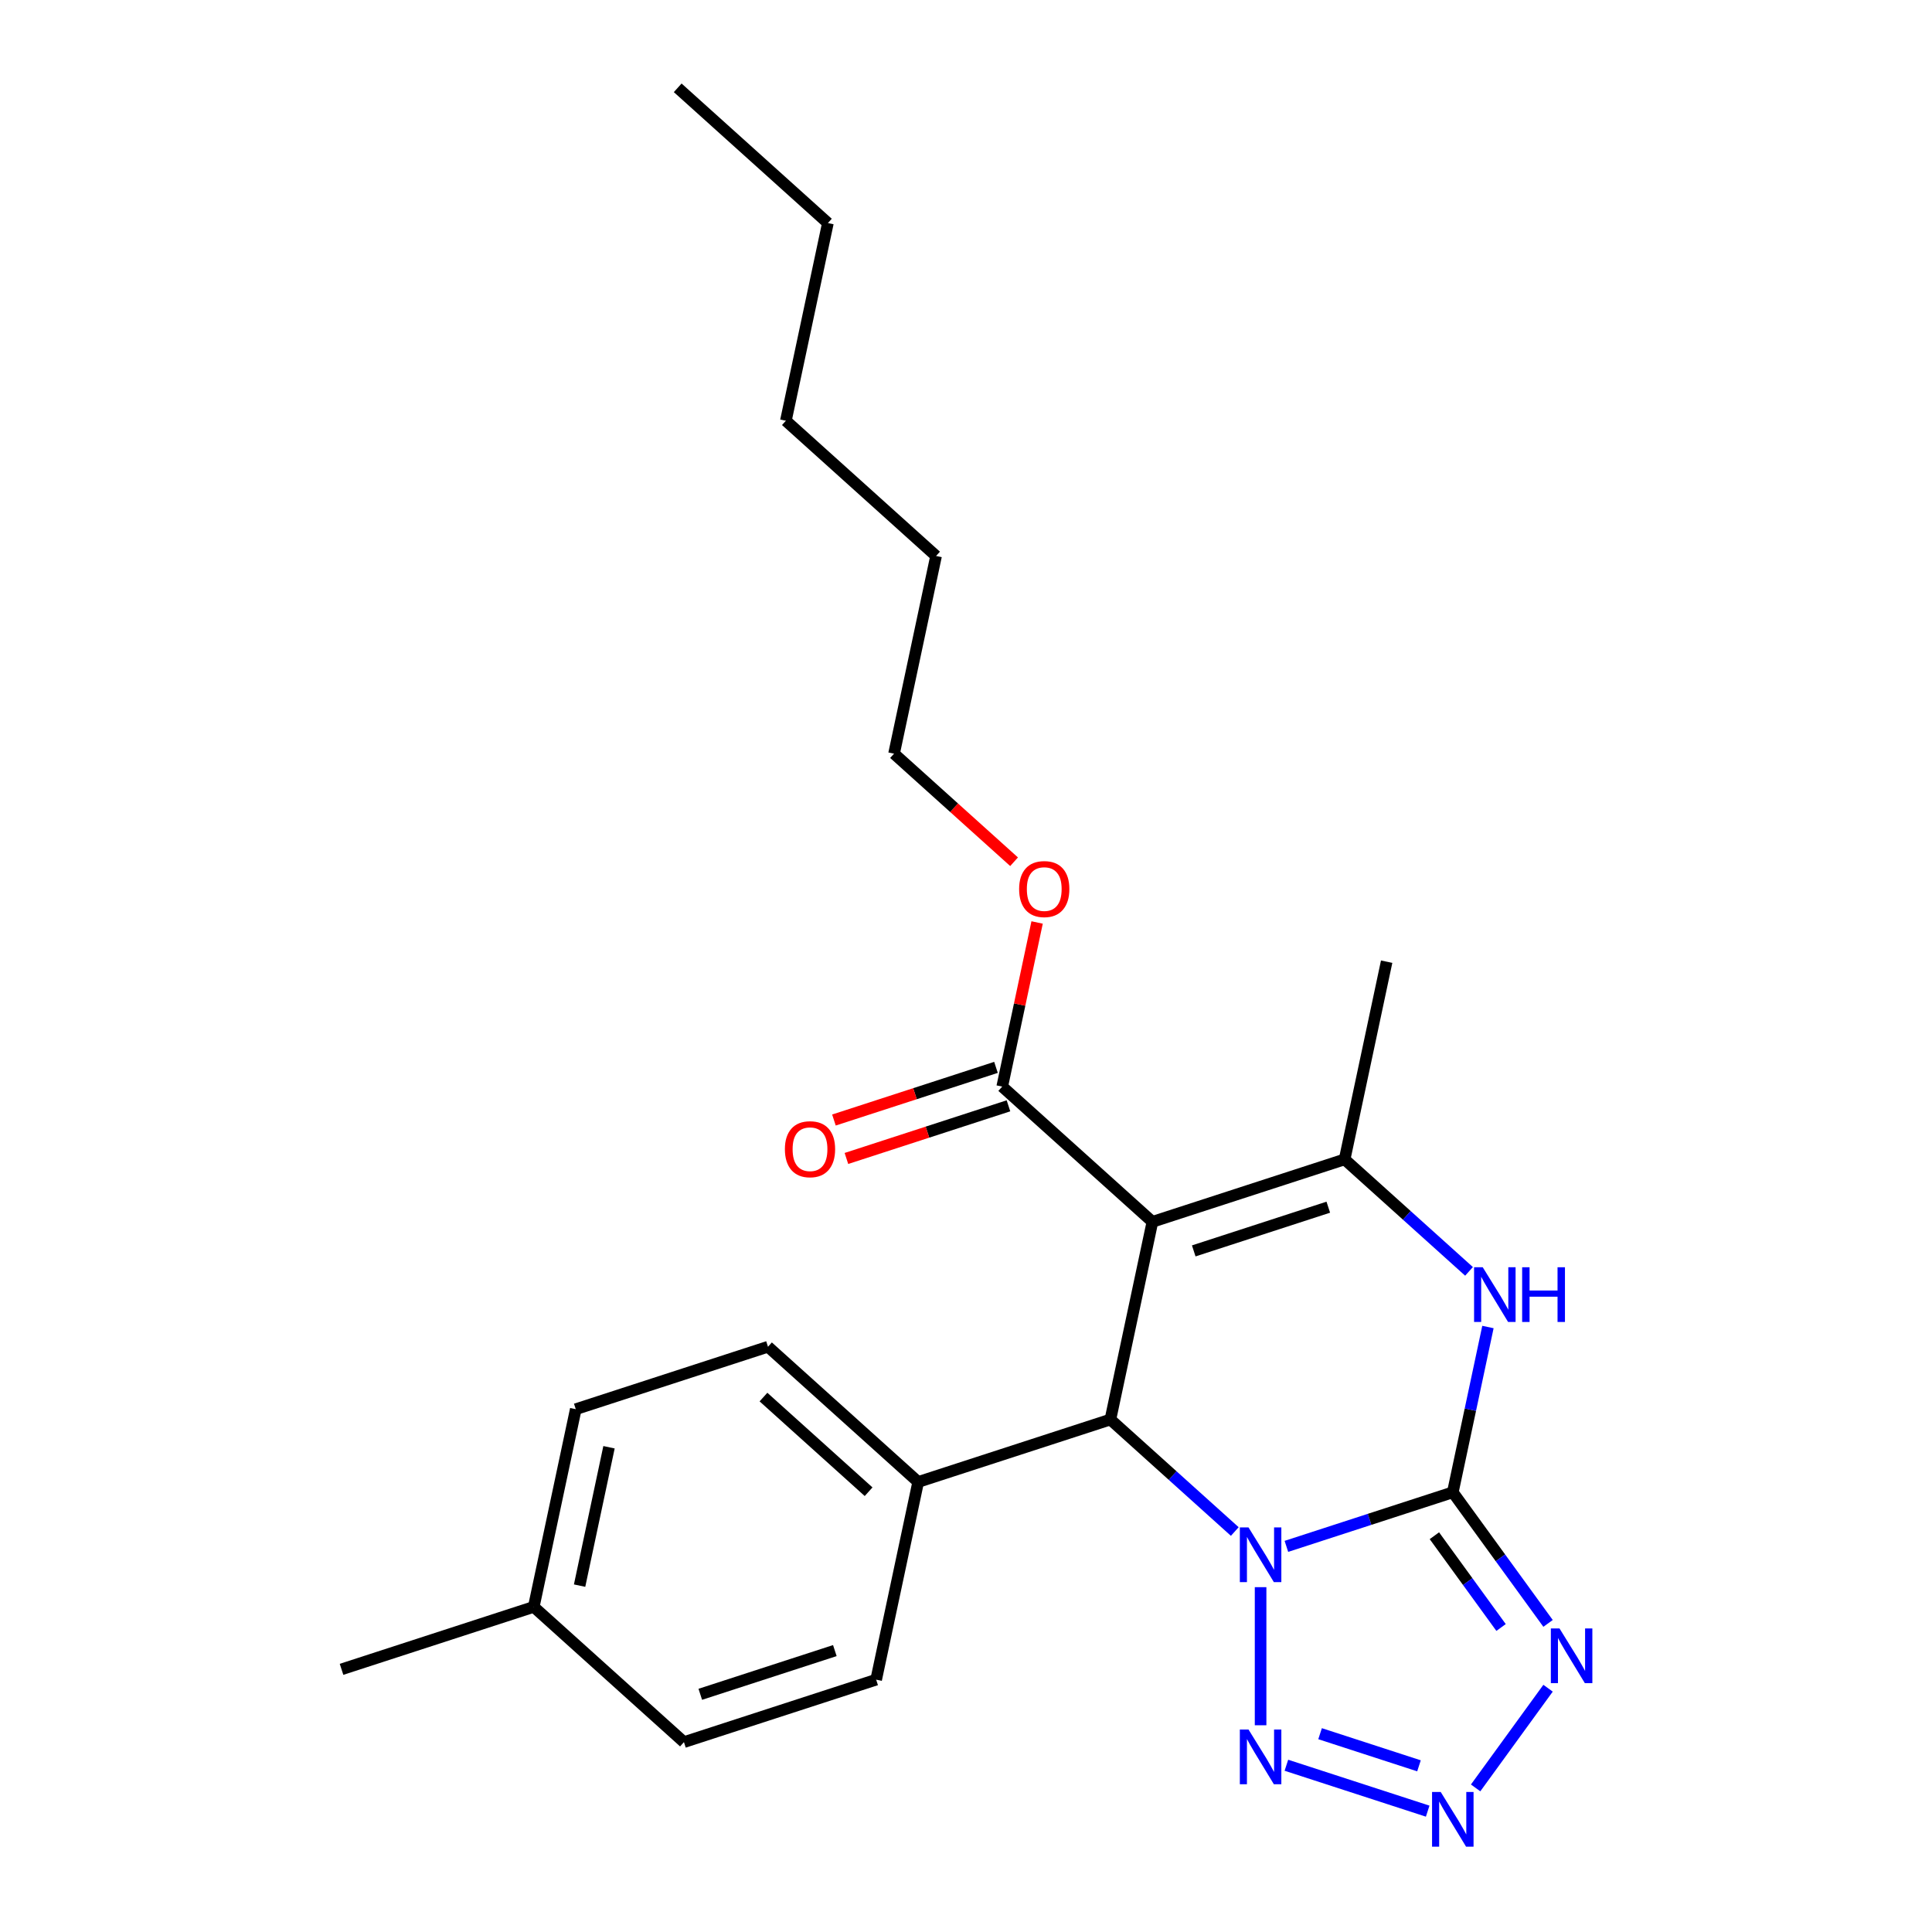 <?xml version='1.0' encoding='iso-8859-1'?>
<svg version='1.1' baseProfile='full'
              xmlns='http://www.w3.org/2000/svg'
                      xmlns:rdkit='http://www.rdkit.org/xml'
                      xmlns:xlink='http://www.w3.org/1999/xlink'
                  xml:space='preserve'
width='1000px' height='1000px' viewBox='0 0 1000 1000'>
<!-- END OF HEADER -->
<rect style='opacity:1.0;fill:#FFFFFF;stroke:none' width='1000' height='1000' x='0' y='0'> </rect>
<path class='bond-0' d='M 665.835,800.4 L 708.903,786.406' style='fill:none;fill-rule:evenodd;stroke:#0000FF;stroke-width:6px;stroke-linecap:butt;stroke-linejoin:miter;stroke-opacity:1' />
<path class='bond-0' d='M 708.903,786.406 L 751.97,772.413' style='fill:none;fill-rule:evenodd;stroke:#000000;stroke-width:6px;stroke-linecap:butt;stroke-linejoin:miter;stroke-opacity:1' />
<path class='bond-2' d='M 639.125,792.714 L 606.932,763.728' style='fill:none;fill-rule:evenodd;stroke:#0000FF;stroke-width:6px;stroke-linecap:butt;stroke-linejoin:miter;stroke-opacity:1' />
<path class='bond-2' d='M 606.932,763.728 L 574.74,734.741' style='fill:none;fill-rule:evenodd;stroke:#000000;stroke-width:6px;stroke-linecap:butt;stroke-linejoin:miter;stroke-opacity:1' />
<path class='bond-6' d='M 652.48,821.514 L 652.48,892.993' style='fill:none;fill-rule:evenodd;stroke:#0000FF;stroke-width:6px;stroke-linecap:butt;stroke-linejoin:miter;stroke-opacity:1' />
<path class='bond-3' d='M 751.97,772.413 L 776.62,806.341' style='fill:none;fill-rule:evenodd;stroke:#000000;stroke-width:6px;stroke-linecap:butt;stroke-linejoin:miter;stroke-opacity:1' />
<path class='bond-3' d='M 776.62,806.341 L 801.27,840.269' style='fill:none;fill-rule:evenodd;stroke:#0000FF;stroke-width:6px;stroke-linecap:butt;stroke-linejoin:miter;stroke-opacity:1' />
<path class='bond-3' d='M 742.439,794.889 L 759.694,818.638' style='fill:none;fill-rule:evenodd;stroke:#000000;stroke-width:6px;stroke-linecap:butt;stroke-linejoin:miter;stroke-opacity:1' />
<path class='bond-3' d='M 759.694,818.638 L 776.949,842.388' style='fill:none;fill-rule:evenodd;stroke:#0000FF;stroke-width:6px;stroke-linecap:butt;stroke-linejoin:miter;stroke-opacity:1' />
<path class='bond-5' d='M 751.97,772.413 L 761.062,729.638' style='fill:none;fill-rule:evenodd;stroke:#000000;stroke-width:6px;stroke-linecap:butt;stroke-linejoin:miter;stroke-opacity:1' />
<path class='bond-5' d='M 761.062,729.638 L 770.154,686.864' style='fill:none;fill-rule:evenodd;stroke:#0000FF;stroke-width:6px;stroke-linecap:butt;stroke-linejoin:miter;stroke-opacity:1' />
<path class='bond-1' d='M 596.489,632.417 L 574.74,734.741' style='fill:none;fill-rule:evenodd;stroke:#000000;stroke-width:6px;stroke-linecap:butt;stroke-linejoin:miter;stroke-opacity:1' />
<path class='bond-4' d='M 596.489,632.417 L 695.979,600.091' style='fill:none;fill-rule:evenodd;stroke:#000000;stroke-width:6px;stroke-linecap:butt;stroke-linejoin:miter;stroke-opacity:1' />
<path class='bond-4' d='M 617.878,647.466 L 687.521,624.838' style='fill:none;fill-rule:evenodd;stroke:#000000;stroke-width:6px;stroke-linecap:butt;stroke-linejoin:miter;stroke-opacity:1' />
<path class='bond-8' d='M 596.489,632.417 L 518.749,562.42' style='fill:none;fill-rule:evenodd;stroke:#000000;stroke-width:6px;stroke-linecap:butt;stroke-linejoin:miter;stroke-opacity:1' />
<path class='bond-9' d='M 574.74,734.741 L 475.25,767.068' style='fill:none;fill-rule:evenodd;stroke:#000000;stroke-width:6px;stroke-linecap:butt;stroke-linejoin:miter;stroke-opacity:1' />
<path class='bond-24' d='M 801.27,873.819 L 763.781,925.418' style='fill:none;fill-rule:evenodd;stroke:#0000FF;stroke-width:6px;stroke-linecap:butt;stroke-linejoin:miter;stroke-opacity:1' />
<path class='bond-14' d='M 695.979,600.091 L 717.729,497.767' style='fill:none;fill-rule:evenodd;stroke:#000000;stroke-width:6px;stroke-linecap:butt;stroke-linejoin:miter;stroke-opacity:1' />
<path class='bond-25' d='M 695.979,600.091 L 728.172,629.077' style='fill:none;fill-rule:evenodd;stroke:#000000;stroke-width:6px;stroke-linecap:butt;stroke-linejoin:miter;stroke-opacity:1' />
<path class='bond-25' d='M 728.172,629.077 L 760.365,658.064' style='fill:none;fill-rule:evenodd;stroke:#0000FF;stroke-width:6px;stroke-linecap:butt;stroke-linejoin:miter;stroke-opacity:1' />
<path class='bond-7' d='M 665.835,913.688 L 738.966,937.45' style='fill:none;fill-rule:evenodd;stroke:#0000FF;stroke-width:6px;stroke-linecap:butt;stroke-linejoin:miter;stroke-opacity:1' />
<path class='bond-7' d='M 683.27,897.355 L 734.462,913.988' style='fill:none;fill-rule:evenodd;stroke:#0000FF;stroke-width:6px;stroke-linecap:butt;stroke-linejoin:miter;stroke-opacity:1' />
<path class='bond-10' d='M 515.517,552.471 L 473.579,566.097' style='fill:none;fill-rule:evenodd;stroke:#000000;stroke-width:6px;stroke-linecap:butt;stroke-linejoin:miter;stroke-opacity:1' />
<path class='bond-10' d='M 473.579,566.097 L 431.642,579.723' style='fill:none;fill-rule:evenodd;stroke:#FF0000;stroke-width:6px;stroke-linecap:butt;stroke-linejoin:miter;stroke-opacity:1' />
<path class='bond-10' d='M 521.982,572.369 L 480.044,585.995' style='fill:none;fill-rule:evenodd;stroke:#000000;stroke-width:6px;stroke-linecap:butt;stroke-linejoin:miter;stroke-opacity:1' />
<path class='bond-10' d='M 480.044,585.995 L 438.107,599.621' style='fill:none;fill-rule:evenodd;stroke:#FF0000;stroke-width:6px;stroke-linecap:butt;stroke-linejoin:miter;stroke-opacity:1' />
<path class='bond-13' d='M 518.749,562.42 L 527.777,519.945' style='fill:none;fill-rule:evenodd;stroke:#000000;stroke-width:6px;stroke-linecap:butt;stroke-linejoin:miter;stroke-opacity:1' />
<path class='bond-13' d='M 527.777,519.945 L 536.806,477.471' style='fill:none;fill-rule:evenodd;stroke:#FF0000;stroke-width:6px;stroke-linecap:butt;stroke-linejoin:miter;stroke-opacity:1' />
<path class='bond-11' d='M 475.25,767.068 L 397.51,697.07' style='fill:none;fill-rule:evenodd;stroke:#000000;stroke-width:6px;stroke-linecap:butt;stroke-linejoin:miter;stroke-opacity:1' />
<path class='bond-11' d='M 449.589,772.116 L 395.171,723.118' style='fill:none;fill-rule:evenodd;stroke:#000000;stroke-width:6px;stroke-linecap:butt;stroke-linejoin:miter;stroke-opacity:1' />
<path class='bond-12' d='M 475.25,767.068 L 453.5,869.392' style='fill:none;fill-rule:evenodd;stroke:#000000;stroke-width:6px;stroke-linecap:butt;stroke-linejoin:miter;stroke-opacity:1' />
<path class='bond-15' d='M 397.51,697.07 L 298.02,729.396' style='fill:none;fill-rule:evenodd;stroke:#000000;stroke-width:6px;stroke-linecap:butt;stroke-linejoin:miter;stroke-opacity:1' />
<path class='bond-16' d='M 453.5,869.392 L 354.01,901.718' style='fill:none;fill-rule:evenodd;stroke:#000000;stroke-width:6px;stroke-linecap:butt;stroke-linejoin:miter;stroke-opacity:1' />
<path class='bond-16' d='M 432.111,854.343 L 362.469,876.971' style='fill:none;fill-rule:evenodd;stroke:#000000;stroke-width:6px;stroke-linecap:butt;stroke-linejoin:miter;stroke-opacity:1' />
<path class='bond-18' d='M 524.884,446.036 L 493.821,418.067' style='fill:none;fill-rule:evenodd;stroke:#FF0000;stroke-width:6px;stroke-linecap:butt;stroke-linejoin:miter;stroke-opacity:1' />
<path class='bond-18' d='M 493.821,418.067 L 462.758,390.098' style='fill:none;fill-rule:evenodd;stroke:#000000;stroke-width:6px;stroke-linecap:butt;stroke-linejoin:miter;stroke-opacity:1' />
<path class='bond-26' d='M 298.02,729.396 L 276.27,831.72' style='fill:none;fill-rule:evenodd;stroke:#000000;stroke-width:6px;stroke-linecap:butt;stroke-linejoin:miter;stroke-opacity:1' />
<path class='bond-26' d='M 315.222,749.095 L 299.997,820.721' style='fill:none;fill-rule:evenodd;stroke:#000000;stroke-width:6px;stroke-linecap:butt;stroke-linejoin:miter;stroke-opacity:1' />
<path class='bond-17' d='M 354.01,901.718 L 276.27,831.72' style='fill:none;fill-rule:evenodd;stroke:#000000;stroke-width:6px;stroke-linecap:butt;stroke-linejoin:miter;stroke-opacity:1' />
<path class='bond-19' d='M 276.27,831.72 L 176.78,864.046' style='fill:none;fill-rule:evenodd;stroke:#000000;stroke-width:6px;stroke-linecap:butt;stroke-linejoin:miter;stroke-opacity:1' />
<path class='bond-20' d='M 462.758,390.098 L 484.508,287.774' style='fill:none;fill-rule:evenodd;stroke:#000000;stroke-width:6px;stroke-linecap:butt;stroke-linejoin:miter;stroke-opacity:1' />
<path class='bond-22' d='M 484.508,287.774 L 406.768,217.776' style='fill:none;fill-rule:evenodd;stroke:#000000;stroke-width:6px;stroke-linecap:butt;stroke-linejoin:miter;stroke-opacity:1' />
<path class='bond-21' d='M 428.517,115.452 L 406.768,217.776' style='fill:none;fill-rule:evenodd;stroke:#000000;stroke-width:6px;stroke-linecap:butt;stroke-linejoin:miter;stroke-opacity:1' />
<path class='bond-23' d='M 428.517,115.452 L 350.777,45.455' style='fill:none;fill-rule:evenodd;stroke:#000000;stroke-width:6px;stroke-linecap:butt;stroke-linejoin:miter;stroke-opacity:1' />
<path  class='atom-0' d='M 646.22 790.579
L 655.5 805.579
Q 656.42 807.059, 657.9 809.739
Q 659.38 812.419, 659.46 812.579
L 659.46 790.579
L 663.22 790.579
L 663.22 818.899
L 659.34 818.899
L 649.38 802.499
Q 648.22 800.579, 646.98 798.379
Q 645.78 796.179, 645.42 795.499
L 645.42 818.899
L 641.74 818.899
L 641.74 790.579
L 646.22 790.579
' fill='#0000FF'/>
<path  class='atom-4' d='M 807.198 842.884
L 816.478 857.884
Q 817.398 859.364, 818.878 862.044
Q 820.358 864.724, 820.438 864.884
L 820.438 842.884
L 824.198 842.884
L 824.198 871.204
L 820.318 871.204
L 810.358 854.804
Q 809.198 852.884, 807.958 850.684
Q 806.758 848.484, 806.398 847.804
L 806.398 871.204
L 802.718 871.204
L 802.718 842.884
L 807.198 842.884
' fill='#0000FF'/>
<path  class='atom-6' d='M 767.46 655.929
L 776.74 670.929
Q 777.66 672.409, 779.14 675.089
Q 780.62 677.769, 780.7 677.929
L 780.7 655.929
L 784.46 655.929
L 784.46 684.249
L 780.58 684.249
L 770.62 667.849
Q 769.46 665.929, 768.22 663.729
Q 767.02 661.529, 766.66 660.849
L 766.66 684.249
L 762.98 684.249
L 762.98 655.929
L 767.46 655.929
' fill='#0000FF'/>
<path  class='atom-6' d='M 787.86 655.929
L 791.7 655.929
L 791.7 667.969
L 806.18 667.969
L 806.18 655.929
L 810.02 655.929
L 810.02 684.249
L 806.18 684.249
L 806.18 671.169
L 791.7 671.169
L 791.7 684.249
L 787.86 684.249
L 787.86 655.929
' fill='#0000FF'/>
<path  class='atom-7' d='M 646.22 895.189
L 655.5 910.189
Q 656.42 911.669, 657.9 914.349
Q 659.38 917.029, 659.46 917.189
L 659.46 895.189
L 663.22 895.189
L 663.22 923.509
L 659.34 923.509
L 649.38 907.109
Q 648.22 905.189, 646.98 902.989
Q 645.78 900.789, 645.42 900.109
L 645.42 923.509
L 641.74 923.509
L 641.74 895.189
L 646.22 895.189
' fill='#0000FF'/>
<path  class='atom-8' d='M 745.71 927.515
L 754.99 942.515
Q 755.91 943.995, 757.39 946.675
Q 758.87 949.355, 758.95 949.515
L 758.95 927.515
L 762.71 927.515
L 762.71 955.835
L 758.83 955.835
L 748.87 939.435
Q 747.71 937.515, 746.47 935.315
Q 745.27 933.115, 744.91 932.435
L 744.91 955.835
L 741.23 955.835
L 741.23 927.515
L 745.71 927.515
' fill='#0000FF'/>
<path  class='atom-11' d='M 406.259 594.826
Q 406.259 588.026, 409.619 584.226
Q 412.979 580.426, 419.259 580.426
Q 425.539 580.426, 428.899 584.226
Q 432.259 588.026, 432.259 594.826
Q 432.259 601.706, 428.859 605.626
Q 425.459 609.506, 419.259 609.506
Q 413.019 609.506, 409.619 605.626
Q 406.259 601.746, 406.259 594.826
M 419.259 606.306
Q 423.579 606.306, 425.899 603.426
Q 428.259 600.506, 428.259 594.826
Q 428.259 589.266, 425.899 586.466
Q 423.579 583.626, 419.259 583.626
Q 414.939 583.626, 412.579 586.426
Q 410.259 589.226, 410.259 594.826
Q 410.259 600.546, 412.579 603.426
Q 414.939 606.306, 419.259 606.306
' fill='#FF0000'/>
<path  class='atom-14' d='M 527.499 460.176
Q 527.499 453.376, 530.859 449.576
Q 534.219 445.776, 540.499 445.776
Q 546.779 445.776, 550.139 449.576
Q 553.499 453.376, 553.499 460.176
Q 553.499 467.056, 550.099 470.976
Q 546.699 474.856, 540.499 474.856
Q 534.259 474.856, 530.859 470.976
Q 527.499 467.096, 527.499 460.176
M 540.499 471.656
Q 544.819 471.656, 547.139 468.776
Q 549.499 465.856, 549.499 460.176
Q 549.499 454.616, 547.139 451.816
Q 544.819 448.976, 540.499 448.976
Q 536.179 448.976, 533.819 451.776
Q 531.499 454.576, 531.499 460.176
Q 531.499 465.896, 533.819 468.776
Q 536.179 471.656, 540.499 471.656
' fill='#FF0000'/>
</svg>
